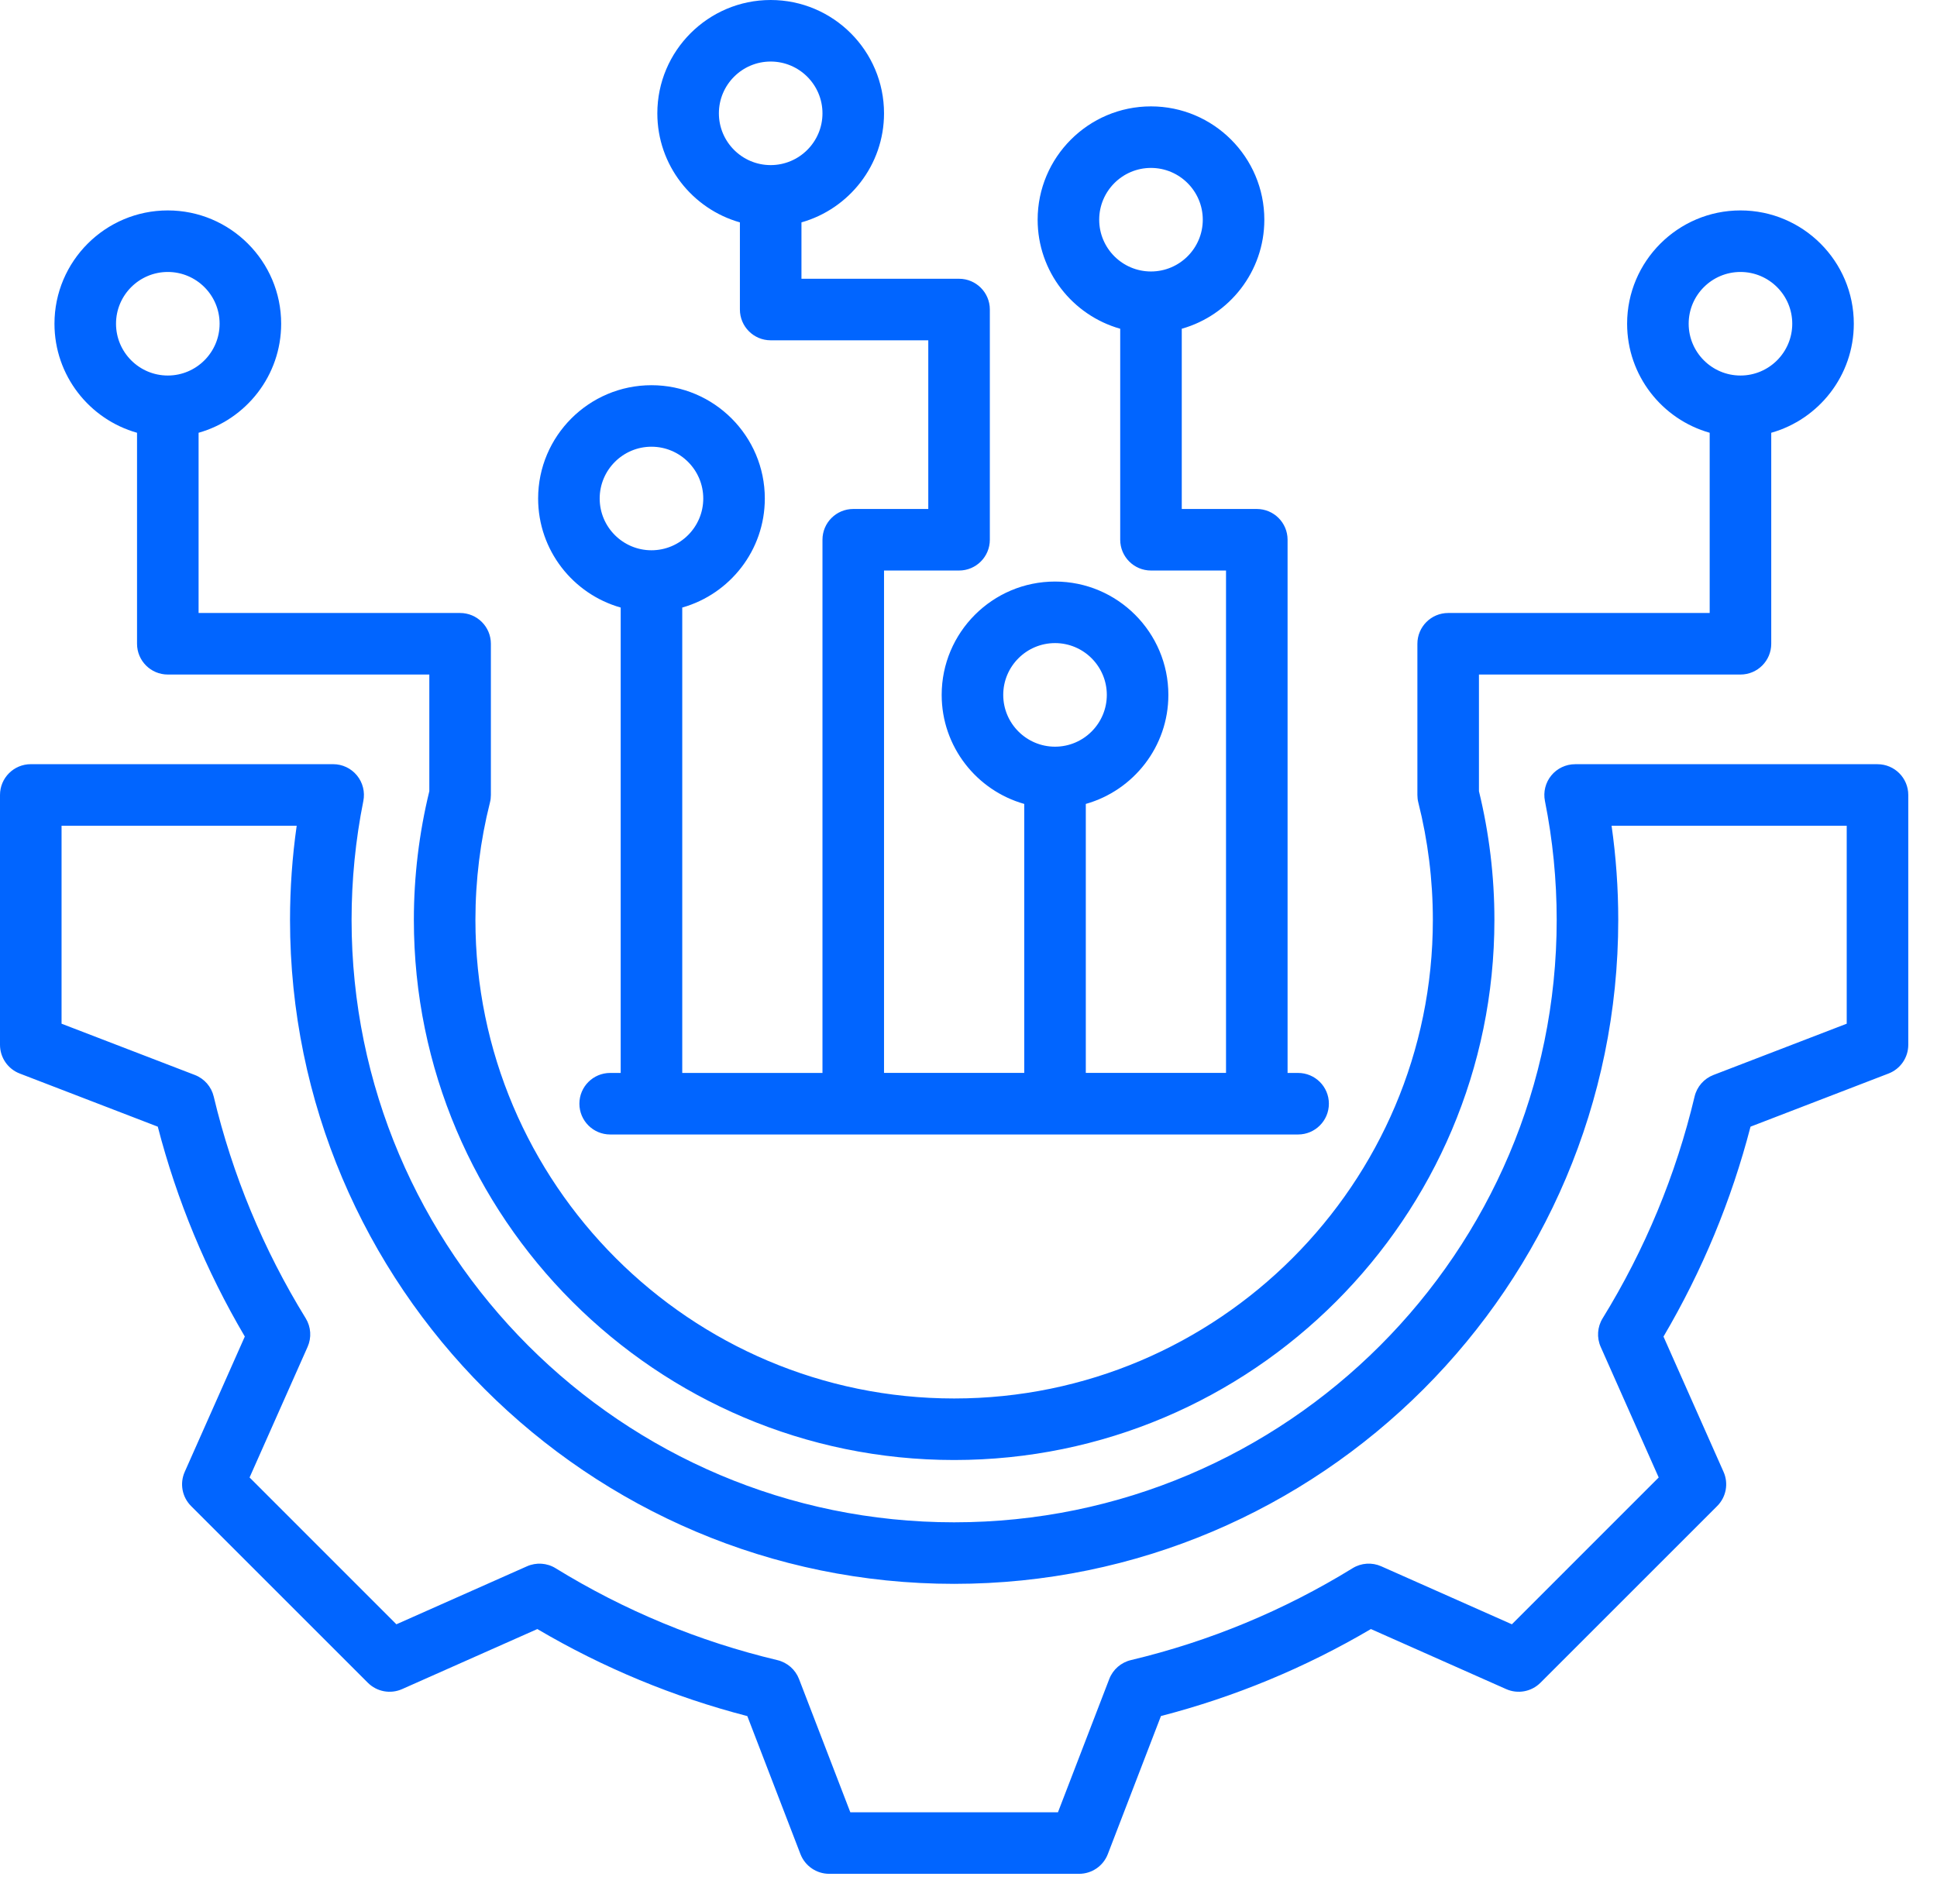 <svg width="59" height="58" viewBox="0 0 59 58" fill="none" xmlns="http://www.w3.org/2000/svg">
<path d="M57.188 23.283H47.977C47.697 23.283 47.43 23.409 47.252 23.626C47.074 23.843 47.003 24.129 47.058 24.404C47.296 25.591 47.416 26.81 47.416 28.026C47.416 38.146 39.183 46.38 29.062 46.38C18.942 46.38 10.709 38.146 10.709 28.026C10.709 26.81 10.829 25.591 11.067 24.404C11.122 24.129 11.051 23.843 10.873 23.626C10.695 23.408 10.429 23.282 10.148 23.282H0.938C0.42 23.282 0 23.702 0 24.22V31.832C0 32.22 0.239 32.568 0.601 32.707L4.806 34.326C5.388 36.571 6.278 38.718 7.457 40.72L5.627 44.842C5.469 45.196 5.546 45.611 5.821 45.885L11.204 51.268C11.478 51.542 11.893 51.619 12.247 51.462L16.367 49.632C18.37 50.812 20.517 51.702 22.763 52.284L24.381 56.488C24.521 56.85 24.869 57.089 25.256 57.089H32.869C33.257 57.089 33.605 56.85 33.744 56.488L35.362 52.282C37.607 51.701 39.754 50.811 41.757 49.632L45.878 51.462C46.232 51.619 46.647 51.542 46.921 51.268L52.304 45.885C52.579 45.611 52.656 45.196 52.498 44.842L50.669 40.722C51.848 38.719 52.738 36.572 53.32 34.326L57.524 32.707C57.886 32.568 58.125 32.22 58.125 31.832V24.22C58.125 23.702 57.705 23.283 57.188 23.283ZM56.25 31.189L52.191 32.751C51.903 32.862 51.687 33.108 51.616 33.409C51.048 35.797 50.105 38.07 48.815 40.165C48.653 40.428 48.631 40.754 48.757 41.037L50.523 45.014L46.051 49.487L42.072 47.72C41.789 47.594 41.463 47.616 41.2 47.778C39.105 49.068 36.832 50.01 34.446 50.578C34.145 50.65 33.899 50.865 33.788 51.153L32.225 55.214H25.9L24.338 51.155C24.227 50.866 23.98 50.651 23.68 50.579C21.292 50.011 19.019 49.069 16.924 47.779C16.661 47.616 16.334 47.595 16.052 47.72L12.074 49.487L7.602 45.014L9.369 41.035C9.495 40.753 9.473 40.426 9.311 40.163C8.021 38.068 7.079 35.796 6.51 33.409C6.439 33.109 6.224 32.862 5.935 32.751L1.875 31.189V25.158H9.037C8.902 26.106 8.834 27.067 8.834 28.026C8.834 39.18 17.909 48.255 29.062 48.255C40.217 48.255 49.291 39.18 49.291 28.026C49.291 27.067 49.223 26.106 49.088 25.158H56.25V31.189ZM4.174 13.185L4.174 19.614C4.174 20.131 4.594 20.551 5.111 20.551H13.077V24.105C12.765 25.384 12.606 26.702 12.606 28.026C12.606 37.1 19.989 44.482 29.062 44.482C38.136 44.482 45.519 37.1 45.519 28.026C45.519 26.702 45.36 25.384 45.048 24.105V20.551H53.014C53.532 20.551 53.951 20.131 53.951 19.614V13.185C55.401 12.776 56.466 11.442 56.466 9.863C56.466 7.96 54.918 6.411 53.014 6.411C51.11 6.411 49.561 7.96 49.561 9.863C49.561 11.442 50.627 12.776 52.076 13.185V18.676H44.11C43.593 18.676 43.173 19.096 43.173 19.614V24.22C43.173 24.297 43.182 24.374 43.201 24.449C43.495 25.613 43.644 26.817 43.644 28.026C43.644 36.066 37.102 42.607 29.062 42.607C21.022 42.607 14.481 36.066 14.481 28.026C14.481 26.817 14.63 25.613 14.924 24.449C14.943 24.374 14.952 24.297 14.952 24.22V19.614C14.952 19.096 14.532 18.676 14.015 18.676H6.049L6.049 13.185C7.498 12.776 8.564 11.442 8.564 9.863C8.564 7.96 7.015 6.411 5.111 6.411C3.207 6.411 1.659 7.96 1.659 9.863C1.659 11.442 2.724 12.776 4.174 13.185ZM51.436 9.863C51.436 8.993 52.144 8.286 53.014 8.286C53.884 8.286 54.591 8.993 54.591 9.863C54.591 10.733 53.884 11.441 53.014 11.441C52.144 11.441 51.436 10.733 51.436 9.863ZM5.111 8.286C5.981 8.286 6.689 8.993 6.689 9.863C6.689 10.733 5.981 11.441 5.111 11.441C4.241 11.441 3.534 10.733 3.534 9.863C3.534 8.993 4.241 8.286 5.111 8.286ZM18.906 18.51V32.689H18.586C18.068 32.689 17.648 33.108 17.648 33.626C17.648 34.144 18.068 34.564 18.586 34.564H39.539C40.057 34.564 40.477 34.144 40.477 33.626C40.477 33.108 40.057 32.689 39.539 32.689H39.219V16.444C39.219 15.926 38.799 15.507 38.282 15.507H35.996L35.996 10.016C37.445 9.606 38.511 8.273 38.511 6.694C38.511 4.79 36.962 3.241 35.058 3.241C33.155 3.241 31.606 4.79 31.606 6.694C31.606 8.273 32.671 9.606 34.121 10.016L34.121 16.444C34.121 16.962 34.541 17.382 35.058 17.382H37.344V32.688H33.073V24.493C34.523 24.083 35.588 22.75 35.588 21.171C35.588 19.267 34.039 17.718 32.136 17.718C30.232 17.718 28.683 19.267 28.683 21.171C28.683 22.75 29.749 24.084 31.198 24.493V32.688H26.927V17.382H29.213C29.73 17.382 30.15 16.962 30.15 16.444V9.43C30.15 8.913 29.73 8.493 29.213 8.493H24.412V6.775C25.861 6.365 26.927 5.031 26.927 3.453C26.927 1.549 25.378 0 23.474 0C21.571 0 20.022 1.549 20.022 3.453C20.022 5.031 21.087 6.365 22.537 6.775V9.43C22.537 9.948 22.957 10.368 23.474 10.368H28.275V15.507H25.989C25.472 15.507 25.052 15.927 25.052 16.444V32.689H20.781V18.51C22.23 18.1 23.296 16.767 23.296 15.188C23.296 13.284 21.747 11.736 19.844 11.736C17.94 11.736 16.391 13.284 16.391 15.188C16.391 16.767 17.456 18.1 18.906 18.51ZM33.481 6.694C33.481 5.824 34.188 5.116 35.058 5.116C35.928 5.116 36.636 5.824 36.636 6.694C36.636 7.564 35.928 8.271 35.058 8.271C34.188 8.271 33.481 7.564 33.481 6.694ZM30.558 21.171C30.558 20.301 31.266 19.593 32.136 19.593C33.005 19.593 33.713 20.301 33.713 21.171C33.713 22.041 33.005 22.749 32.136 22.749C31.266 22.749 30.558 22.041 30.558 21.171ZM21.897 3.453C21.897 2.583 22.604 1.875 23.474 1.875C24.344 1.875 25.052 2.583 25.052 3.453C25.052 4.322 24.344 5.03 23.474 5.03C22.604 5.03 21.897 4.322 21.897 3.453ZM19.843 13.61C20.713 13.61 21.421 14.318 21.421 15.188C21.421 16.058 20.713 16.765 19.843 16.765C18.974 16.765 18.266 16.058 18.266 15.188C18.266 14.318 18.974 13.61 19.843 13.61Z" fill="#0165ff"/>
</svg>

